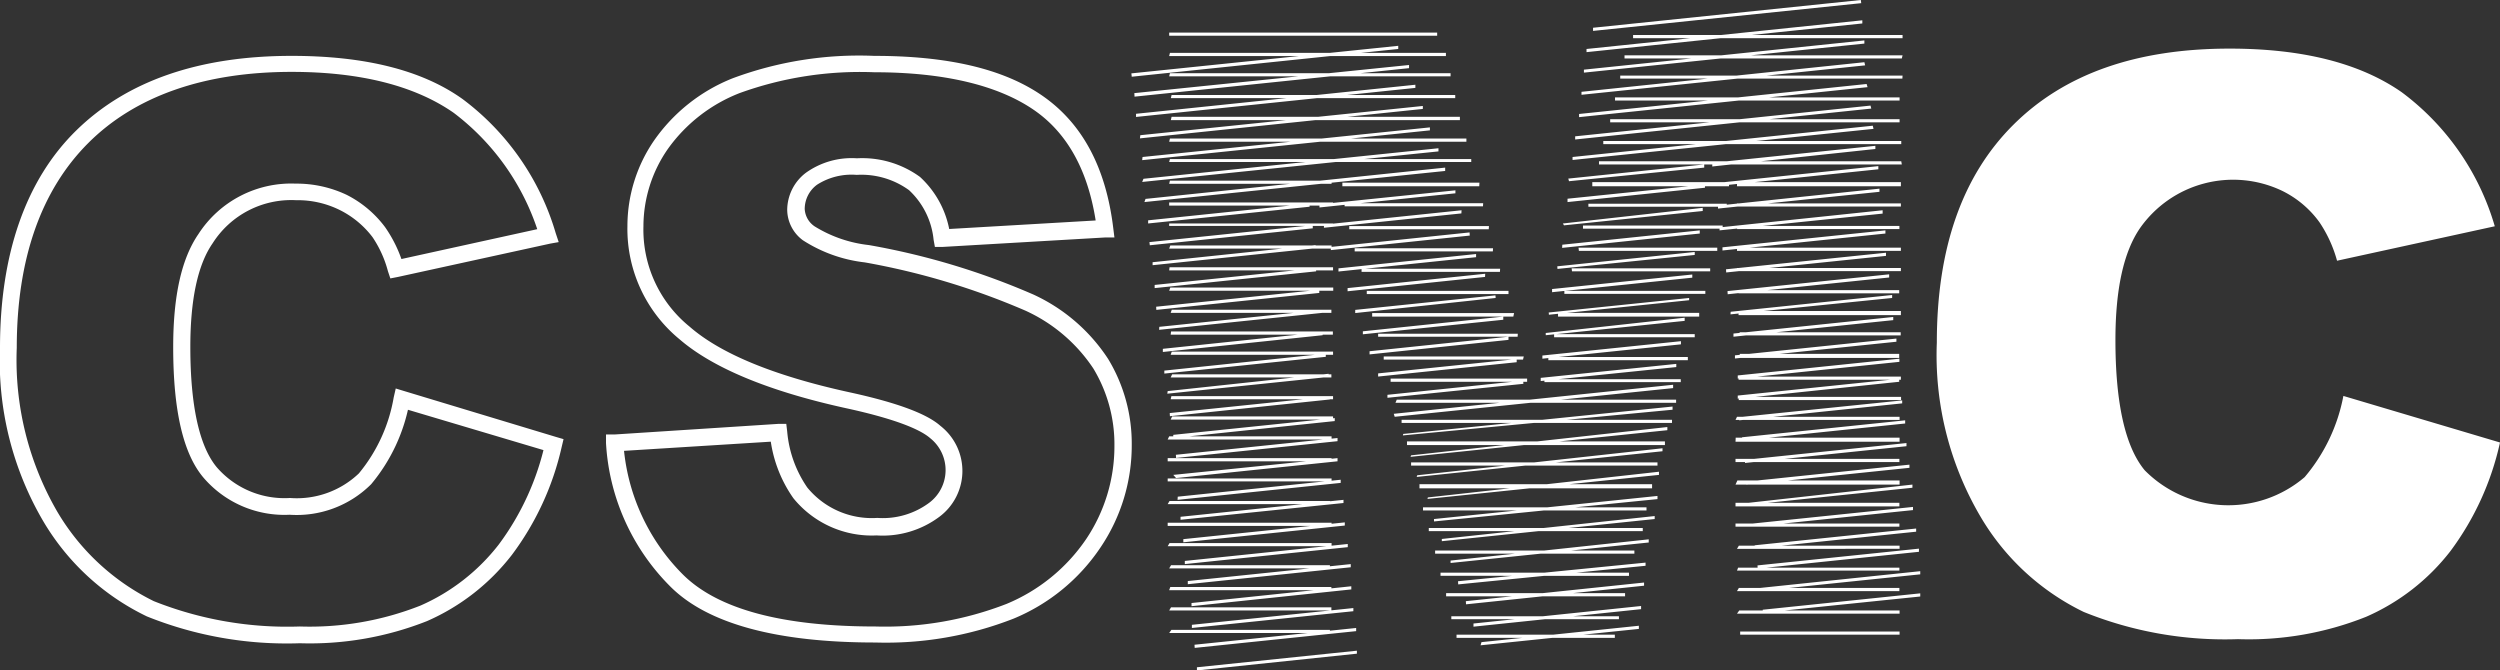 <?xml version="1.0" encoding="UTF-8" standalone="no"?>
<svg
   width="134.24"
   height="36"
   viewBox="0 0 134.24 36"
   version="1.1"
   id="svg1"
   sodipodi:docname="sponsor_csmc#000000.svg"
   inkscape:version="1.3.2 (091e20e, 2023-11-25, custom)"
   xmlns:inkscape="http://www.inkscape.org/namespaces/inkscape"
   xmlns:sodipodi="http://sodipodi.sourceforge.net/DTD/sodipodi-0.dtd"
   xmlns="http://www.w3.org/2000/svg"
   xmlns:svg="http://www.w3.org/2000/svg">
  <rect x="0" y="0" width="134.24" height="36" fill="#333333" stroke="none"/>
  <defs
     id="defs1" />
  <sodipodi:namedview
     id="namedview1"
     pagecolor="#ffffff"
     bordercolor="#000000"
     borderopacity="0.25"
     inkscape:showpageshadow="2"
     inkscape:pageopacity="0.0"
     inkscape:pagecheckerboard="0"
     inkscape:deskcolor="#d1d1d1"
     inkscape:zoom="7.3902769"
     inkscape:cx="86.126678"
     inkscape:cy="7.5098674"
     inkscape:window-width="1920"
     inkscape:window-height="1009"
     inkscape:window-x="1912"
     inkscape:window-y="-8"
     inkscape:window-maximized="1"
     inkscape:current-layer="svg1" />
  <g
     id="f4b59b7a-9012-4a81-be28-18ddccc5cc07"
     data-name="Capa 1"
     style="fill:#ffffff;fill-opacity:1">
    <path
       d="m 125.83,21.26 8.41,2.5 a 15.23,15.23 0 0 1 -2.66,5.83 11.59,11.59 0 0 1 -4.53,3.53 17,17 0 0 1 -6.88,1.2 20.21,20.21 0 0 1 -8.28,-1.46 13,13 0 0 1 -5.54,-5.11 17.09,17.09 0 0 1 -2.35,-9.36 q 0,-7.6 4.11,-11.69 c 2.74,-2.73 6.6,-4.09 11.61,-4.09 q 5.88,0 9.24,2.34 a 13.75,13.75 0 0 1 5,7.2 L 125.49,14 a 7,7 0 0 0 -0.94,-2.06 5.41,5.41 0 0 0 -2,-1.69 6.11,6.11 0 0 0 -7.64,2 q -1.32,1.92 -1.32,6 0,5.1 1.57,7 a 6.31,6.31 0 0 0 8.59,0.37 9.44,9.44 0 0 0 2.08,-4.36 z m -104.37,0.61 8.13,2.42 -0.31,-0.54 a 14.27,14.27 0 0 1 -2.5,5.49 10.81,10.81 0 0 1 -4.21,3.28 A 16.19,16.19 0 0 1 16.1,33.64 19.39,19.39 0 0 1 8.26,32.28 12.32,12.32 0 0 1 3.09,27.5 16.24,16.24 0 0 1 0.9,18.68 c 0,-4.76 1.3,-8.46 3.84,-11 C 7.28,5.14 11,3.86 15.66,3.86 c 3.68,0 6.6,0.74 8.69,2.19 A 13,13 0 0 1 29,12.79 l 0.33,-0.59 -8.19,1.8 0.54,0.3 a 7.13,7.13 0 0 0 -1,-2.1 5.88,5.88 0 0 0 -2.07,-1.74 6.28,6.28 0 0 0 -2.73,-0.6 5.93,5.93 0 0 0 -5.22,2.7 c -0.91,1.32 -1.36,3.31 -1.36,6.08 0,3.42 0.54,5.72 1.62,7 a 5.72,5.72 0 0 0 4.63,2 A 5.66,5.66 0 0 0 19.93,26 9.5,9.5 0 0 0 22,21.53 Z m -2.19,3.55 a 4.83,4.83 0 0 1 -3.7,1.32 4.81,4.81 0 0 1 -3.93,-1.65 c -0.94,-1.13 -1.42,-3.31 -1.42,-6.46 0,-2.55 0.4,-4.42 1.2,-5.57 a 5,5 0 0 1 4.48,-2.31 5.08,5.08 0 0 1 2.33,0.52 5,5 0 0 1 1.77,1.46 6,6 0 0 1 0.83,1.83 l 0.13,0.39 0.41,-0.08 8.18,-1.79 L 30,13 29.84,12.52 a 13.85,13.85 0 0 0 -5,-7.2 C 22.63,3.74 19.53,3 15.66,3 10.71,3 6.83,4.33 4.1,7 1.37,9.67 0,13.67 0,18.68 a 17,17 0 0 0 2.33,9.32 13,13 0 0 0 5.56,5.1 20.14,20.14 0 0 0 8.21,1.44 17.11,17.11 0 0 0 6.83,-1.19 11.68,11.68 0 0 0 4.56,-3.56 15.26,15.26 0 0 0 2.67,-5.79 l 0.1,-0.42 -0.41,-0.12 -8.14,-2.46 -0.46,-0.14 -0.11,0.48 a 8.71,8.71 0 0 1 -1.87,4.08 z M 33,24.24 41.81,23.69 41.34,23.3 a 7.07,7.07 0 0 0 1.26,3.45 5.42,5.42 0 0 0 4.47,2 5.08,5.08 0 0 0 3.37,-1 3.07,3.07 0 0 0 0.06,-4.88 c -0.74,-0.66 -2.36,-1.26 -4.95,-1.82 -4,-0.88 -6.86,-2.06 -8.52,-3.51 A 6.7,6.7 0 0 1 34.55,12.15 7.29,7.29 0 0 1 35.86,8 8.54,8.54 0 0 1 39.71,5 19,19 0 0 1 46.94,3.88 c 3.73,0 6.61,0.69 8.54,2 1.93,1.31 3.05,3.49 3.42,6.43 l 0.42,-0.5 -8.76,0.51 0.47,0.37 A 5.14,5.14 0 0 0 49.4,9.5 a 5.27,5.27 0 0 0 -3.39,-1 4.22,4.22 0 0 0 -2.74,0.78 2.52,2.52 0 0 0 -1,2 2.06,2.06 0 0 0 0.84,1.62 7.75,7.75 0 0 0 3.33,1.19 38.81,38.81 0 0 1 8.62,2.59 8.71,8.71 0 0 1 3.65,3.11 7.87,7.87 0 0 1 1.13,4.16 8.94,8.94 0 0 1 -1.52,5 9.61,9.61 0 0 1 -4.28,3.48 18,18 0 0 1 -7.04,1.21 c -5,0 -8.45,-0.93 -10.32,-2.78 a 11,11 0 0 1 -3.21,-7.11 z m 3,7.26 c 2,2 5.73,3 11,3 a 18.82,18.82 0 0 0 7.42,-1.28 10.4,10.4 0 0 0 4.67,-3.82 9.78,9.78 0 0 0 1.68,-5.5 8.75,8.75 0 0 0 -1.27,-4.63 9.56,9.56 0 0 0 -4,-3.45 39,39 0 0 0 -8.84,-2.66 7,7 0 0 1 -2.91,-1 1.2,1.2 0 0 1 -0.54,-0.94 1.62,1.62 0 0 1 0.66,-1.3 3.43,3.43 0 0 1 2.13,-0.53 4.36,4.36 0 0 1 2.81,0.82 4.2,4.2 0 0 1 1.32,2.66 l 0.07,0.39 h 0.4 l 8.76,-0.51 h 0.48 L 59.78,12.27 C 59.39,9 58.12,6.64 56,5.16 53.88,3.68 50.86,3 46.94,3 a 19.46,19.46 0 0 0 -7.59,1.2 9.35,9.35 0 0 0 -4.24,3.36 8.12,8.12 0 0 0 -1.42,4.57 7.67,7.67 0 0 0 2.79,6.08 c 1.78,1.54 4.78,2.79 8.91,3.7 3,0.65 4.13,1.24 4.56,1.62 a 2.19,2.19 0 0 1 -0.06,3.47 4.17,4.17 0 0 1 -2.78,0.81 4.48,4.48 0 0 1 -3.76,-1.63 6.23,6.23 0 0 1 -1.08,-3 L 42.22,22.76 H 41.8 L 33,23.33 h -0.46 v 0.46 A 11.82,11.82 0 0 0 36,31.5 Z M 62.78,1.92 H 77.17 V 1.75 H 62.78 Z m 0,1.09 H 77.64 V 2.84 H 62.82 Z m 0,1.09 H 77.89 V 3.93 H 62.82 Z m 0.09,1.17 H 78.14 V 5.1 H 62.91 Z m 0,1.18 H 78.39 V 6.27 H 62.91 Z M 62.78,7.61 H 78.74 V 7.44 H 62.82 Z m 0,1.09 H 79 V 8.54 H 62.82 Z m 0,1.17 H 71.5 V 9.7 h -8.68 z m 0,1.17 h 8.8 v -0.17 h -8.8 z m 0,1.09 h 8.8 V 12 h -8.8 z m 0,1.22 h 8.72 v -0.17 h -8.66 z m 0,1.17 h 8.8 V 14.35 H 62.8 Z m 0,1.09 h 8.81 v -0.17 h -8.75 z m 0.08,1.19 h 8.63 v -0.17 h -8.57 z m 0,1.17 h 8.71 V 17.8 h -8.69 z m 0,1.08 h 8.72 v -0.17 h -8.66 z m 0,1.22 h 8.63 V 20.1 h -8.55 z m 0,1.17 h 8.72 V 21.27 H 62.9 Z m 0,1.09 h 8.72 V 22.36 H 62.94 Z M 62.7,23.6 h 8.8 v -0.17 h -8.72 z m 0,1.17 h 8.8 V 24.6 h -8.8 z m 0,1.08 h 8.8 v -0.16 h -8.8 z m 0,1.22 h 8.72 V 26.9 H 62.8 Z m 0,1.17 h 8.8 v -0.17 h -8.8 z m 0,1.09 h 8.8 v -0.17 h -8.7 z m 0.08,1.19 h 8.63 v -0.17 h -8.53 z m 0,1.17 h 8.71 v -0.17 h -8.65 z m 0,1.09 h 8.71 v -0.17 h -8.61 z m 0,1.21 h 8.63 V 33.82 H 62.9 Z M 93.27,10 h 8.8 V 9.78 h -8.8 z m 0,1.09 h 8.8 v -0.17 h -8.8 z m 0,1.21 h 8.72 v -0.17 h -8.65 z m 0,1.17 h 8.8 V 13.3 h -8.8 z m 0,1.09 h 8.8 v -0.17 h -8.8 z m 0.08,1.19 h 8.63 v -0.17 h -8.56 z m 0,1.17 h 8.72 V 16.7 h -8.7 z m 0,1.09 h 8.71 v -0.17 h -8.64 z m 0,1.21 h 8.63 V 19 h -8.55 z m 0,1.17 h 8.72 v -0.17 h -8.68 z m 0,1.09 h 8.73 v -0.17 h -8.65 z m -0.16,1.07 H 102 v -0.17 h -8.73 z m 0,1.17 H 102 V 23.5 h -8.8 z m 0,1.09 h 8.8 v -0.17 h -8.8 z m 0,1.21 H 102 V 25.8 h -8.71 z m 0,1.17 h 8.8 V 27 h -8.8 z m 0,1.09 h 8.8 v -0.17 h -8.8 z m 0.08,1.19 H 102 V 29.3 h -8.63 z m 0,1.17 h 8.72 v -0.16 h -8.66 z m 0,1.1 h 8.72 v -0.17 h -8.62 z m 0,1.21 H 102 V 32.78 H 93.39 Z M 85.5,10 h 7.34 V 9.78 H 85.5 Z m -0.21,1.1 h 7.43 V 10.94 H 85.29 Z M 85,12.28 h 7.5 V 12.11 H 85 Z m -0.22,1.19 h 7.43 V 13.3 h -7.45 z m -0.37,1.1 h 7.42 V 14.41 H 84.39 Z M 84,15.78 h 7.57 V 15.62 H 84 Z M 83.66,17 h 7.58 v -0.2 h -7.58 z m -0.21,1.11 H 91 v -0.17 h -7.55 z m -0.31,1.23 h 7.49 v -0.17 h -7.49 z m -0.21,1.18 h 7.32 v -0.16 h -7.32 z m -8,1.11 H 90 V 21.46 H 75 Z m 0.33,1.08 H 89.78 V 22.54 H 75.26 Z m 0.29,1.19 H 89.4 V 23.7 H 75.55 Z M 75.77,25 H 89 V 24.83 H 75.77 Z m 0.45,1.22 H 88.71 V 26 H 76.22 Z m 0.19,1.19 h 12 v -0.17 h -12 z m 0.31,1.11 H 88.21 V 28.35 H 76.72 Z m 0.34,1.21 h 10.7 v -0.17 h -10.7 z m 0.29,1.19 H 87.47 V 30.75 H 77.35 Z m 0.3,1.1 h 9.61 v -0.17 h -9.61 z m 0.28,1.23 h 9 v -0.16 h -9 z m 0.28,1 h 8.5 v -0.17 h -8.5 z M 93.44,34.08 H 102 V 33.91 H 93.44 Z M 79.44,9.81 H 72.08 V 10 h 7.35 z m 0.2,1.1 H 72.2 v 0.17 h 7.43 z m 0.31,1.23 h -7.5 v 0.17 h 7.49 z m 0.22,1.19 h -7.43 v 0.17 h 7.42 z m 0.38,1.1 h -7.44 v 0.17 h 7.43 z M 81,15.62 h -7.61 v 0.17 H 81 Z m 0.3,1.19 H 73.68 V 17 h 7.58 z m 0.2,1.11 H 74 v 0.16 h 7.49 z m 0.32,1.22 H 74.3 v 0.17 h 7.48 z M 82,20.33 H 74.67 V 20.5 H 82 Z M 102.16,1.88 H 87.69 v 0.17 h 14.47 z m 0,1.09 H 87.23 v 0.17 h 14.89 z m 0,1.09 H 87 v 0.16 h 15.15 z M 102,5.23 H 86.72 V 5.4 H 102 Z m 0,1.17 H 86.46 V 6.57 H 102 Z m 0.09,1.17 h -16 v 0.17 h 16 z m 0,1.09 H 85.86 v 0.17 h 16.26 z M 60.77,4.12 75.08,2.63 V 2.46 L 60.75,3.94 Z M 60.92,5.19 75.66,3.66 V 3.49 L 60.91,5 Z M 61,6.28 76,4.72 V 4.55 L 61,6.11 Z M 61.21,7.43 76.4,5.85 V 5.69 L 61.23,7.26 Z M 61.33,8.6 76.78,7 V 6.84 L 61.35,8.43 Z m 0,1.17 15.91,-1.64 V 7.96 L 61.4,9.6 Z M 61.45,10.85 77.6,9.18 V 9 l -16.09,1.68 z m 0.2,1.15 8.67,-0.9 v -0.17 l -8.67,0.9 z m 0.09,1.17 8.75,-0.91 V 12.09 L 61.72,13 Z m 0.15,1.07 8.75,-0.91 v -0.17 l -8.75,0.92 z m 0.11,1.23 8.67,-0.9 V 14.4 L 62,15.3 Z m 0.09,1.17 8.75,-0.91 v -0.17 l -8.76,0.91 z M 62.24,17.71 71,16.8 v -0.16 l -8.75,0.91 z m 0.2,1.19 8.58,-0.9 v -0.17 l -8.58,0.9 z m 0.08,1.16 8.67,-0.9 v -0.17 l -8.67,0.91 z m 0.16,1.08 8.66,-0.9 V 20.07 L 62.7,21 Z m 0.14,1.21 8.59,-0.9 v -0.16 l -8.6,0.89 z M 63,23.52 71.67,22.61 V 22.45 L 63,23.35 Z m 0.15,1.07 8.67,-0.9 v -0.17 l -8.68,0.9 z m 0,1.08 8.67,-0.9 V 24.6 L 63,25.5 Z m 0.08,1.17 8.76,-0.91 v -0.17 l -8.75,0.91 z m 0.16,1.07 8.75,-0.9 v -0.17 l -8.75,0.91 z m 0.15,1.21 8.67,-0.9 v -0.17 l -8.67,0.9 z m 0.08,1.17 8.75,-0.91 v -0.17 l -8.75,0.91 z m 0.16,1.08 8.75,-0.91 v -0.17 l -8.75,0.91 z m 0.2,1.18 8.58,-0.9 v -0.17 l -8.58,0.9 z m 0.02,1.17 8.67,-0.9 V 32.65 L 64,33.55 Z m 0.15,1.07 8.67,-0.9 v -0.17 l -8.68,0.9 z m 0.12,1.21 8.59,-0.9 v -0.16 l -8.59,0.89 z M 91.94,8.94 100.7,8 V 7.83 L 91.95,8.74 Z M 92.1,10 100.86,9.09 V 8.92 l -8.75,0.91 z m 0.15,1.2 8.67,-0.9 v -0.17 l -8.67,0.91 z m 0.08,1.17 8.76,-0.9 v -0.18 l -8.75,0.92 z m 0.16,1.08 8.75,-0.91 v -0.17 l -8.75,0.91 z m 0.2,1.18 8.58,-0.89 v -0.17 l -8.59,0.89 z m 0.08,1.17 8.67,-0.9 v -0.17 l -8.68,0.9 z m 0.15,1.08 8.68,-0.88 v -0.16 l -8.67,0.9 z m 0.16,1.2 8.58,-0.89 v -0.17 l -8.58,0.89 z m 0.08,1.17 8.67,-0.9 v -0.17 l -8.67,0.9 z m 0.15,1.08 8.68,-0.9 v -0.17 l -8.68,0.9 z m 0,1.08 8.67,-0.91 v -0.16 l -8.67,0.9 z m 0.08,1.16 8.75,-0.91 V 21.5 l -8.76,0.9 z m 0.16,1.08 8.75,-0.91 v -0.17 l -8.76,0.91 z m 0.15,1.21 8.67,-0.9 v -0.17 l -8.67,0.9 z m 0.08,1.17 8.75,-0.91 v -0.17 l -8.75,0.91 z m 0.16,1.07 8.75,-0.91 V 26.02 L 93.88,27 Z m 0.2,1.18 8.58,-0.89 v -0.17 l -8.59,0.89 z m 0.08,1.17 8.67,-0.9 v -0.17 l -8.67,0.9 z m 0.16,1.08 8.66,-0.9 v -0.17 l -8.67,0.9 z m 0.14,1.2 8.59,-0.89 v -0.17 l -8.6,0.9 z M 84.25,9.73 91.51,9 V 8.83 l -7.3,0.76 z m -0.08,1.12 7.38,-0.77 V 9.91 l -7.38,0.76 z m -0.19,1.25 7.45,-0.77 V 11.16 L 83.92,12 Z m -0.1,1.21 7.39,-0.77 v -0.17 l -7.38,0.77 z M 83.63,14.44 91,13.69 v -0.16 l -7.38,0.77 z m -0.29,1.25 7.53,-0.78 v -0.17 l -7.53,0.78 z M 83.17,16.9 90.7,16.12 V 16 l -7.54,0.78 z M 83,18 90.46,17.23 V 17.06 L 83,17.88 Z m -0.18,1.26 7.44,-0.77 v -0.17 l -7.44,0.77 z m -0.09,1.2 7.28,-0.75 v -0.17 l -7.28,0.75 z m -7.84,1.92 14.95,-1.54 v -0.18 l -15,1.56 z m 0.44,1 L 89.81,22 V 21.83 L 75.35,23.3 Z m 0.41,1.15 13.79,-1.43 v -0.17 l -13.76,1.52 z m 0.33,1.08 13.2,-1.38 V 24.07 L 76.1,25.52 Z m 0.58,1.18 12.43,-1.29 V 25.33 L 76.67,26.71 Z M 77,28 89,26.8 v -0.17 l -12,1.24 z m 0.42,1.06 11.43,-1.19 v -0.16 l -11.43,1.23 z m 0.47,1.17 10.64,-1.1 V 28.96 L 77.89,30.1 Z m 0.41,1.15 10.06,-1 v -0.17 l -10.07,1 z m 0.42,1.07 9.56,-1 v -0.17 l -9.57,1 z m 0.4,1.2 9,-0.94 v -0.17 l -9,0.94 z m 0.38,1 8.5,-0.88 V 33.6 l -8.45,0.88 z m 15.16,-1.75 8.45,-0.87 v -0.17 l -8.46,0.88 z m -16.51,-22.68 -7.3,0.75 v 0.17 l 7.3,-0.76 z m 0.33,1.07 -7.39,0.77 v 0.17 l 7.38,-0.77 z m 0.43,1.19 -7.45,0.78 v 0.17 l 7.46,-0.78 z m 0.35,1.16 -7.39,0.77 v 0.17 l 7.39,-0.77 z m 0.49,1.06 -7.39,0.77 v 0.17 l 7.38,-0.77 z m 0.55,1.16 -7.53,0.78 v 0.17 L 80.31,16 Z m 0.42,1.14 -7.54,0.79 v 0.16 l 7.54,-0.78 z m 0.28,1.08 -7.46,0.78 v 0.17 L 81,18.25 Z m 0.44,1.2 -7.44,0.77 v 0.17 l 7.44,-0.77 z m 0.35,1.16 -7.29,0.76 v 0.16 l 7.3,-0.75 z M 99.92,0 85.54,1.49 V 1.66 L 99.94,0.17 Z M 100,1.09 85.19,2.63 V 2.8 L 100,1.26 Z m 0.11,1.08 -15.06,1.57 V 3.9 l 15.06,-1.56 z m 0,1.17 -15.19,1.59 v 0.16 l 15.23,-1.58 z m 0.12,1.17 -15.44,1.61 v 0.17 l 15.49,-1.61 z m 0.21,1.16 -15.86,1.65 v 0.17 l 15.9,-1.66 z m 0.12,1.08 -16.12,1.68 V 8.59 L 100.6,6.92 Z"
       id="path1"
       style="fill:#ffffff;fill-opacity:1" />
  </g>
</svg>
